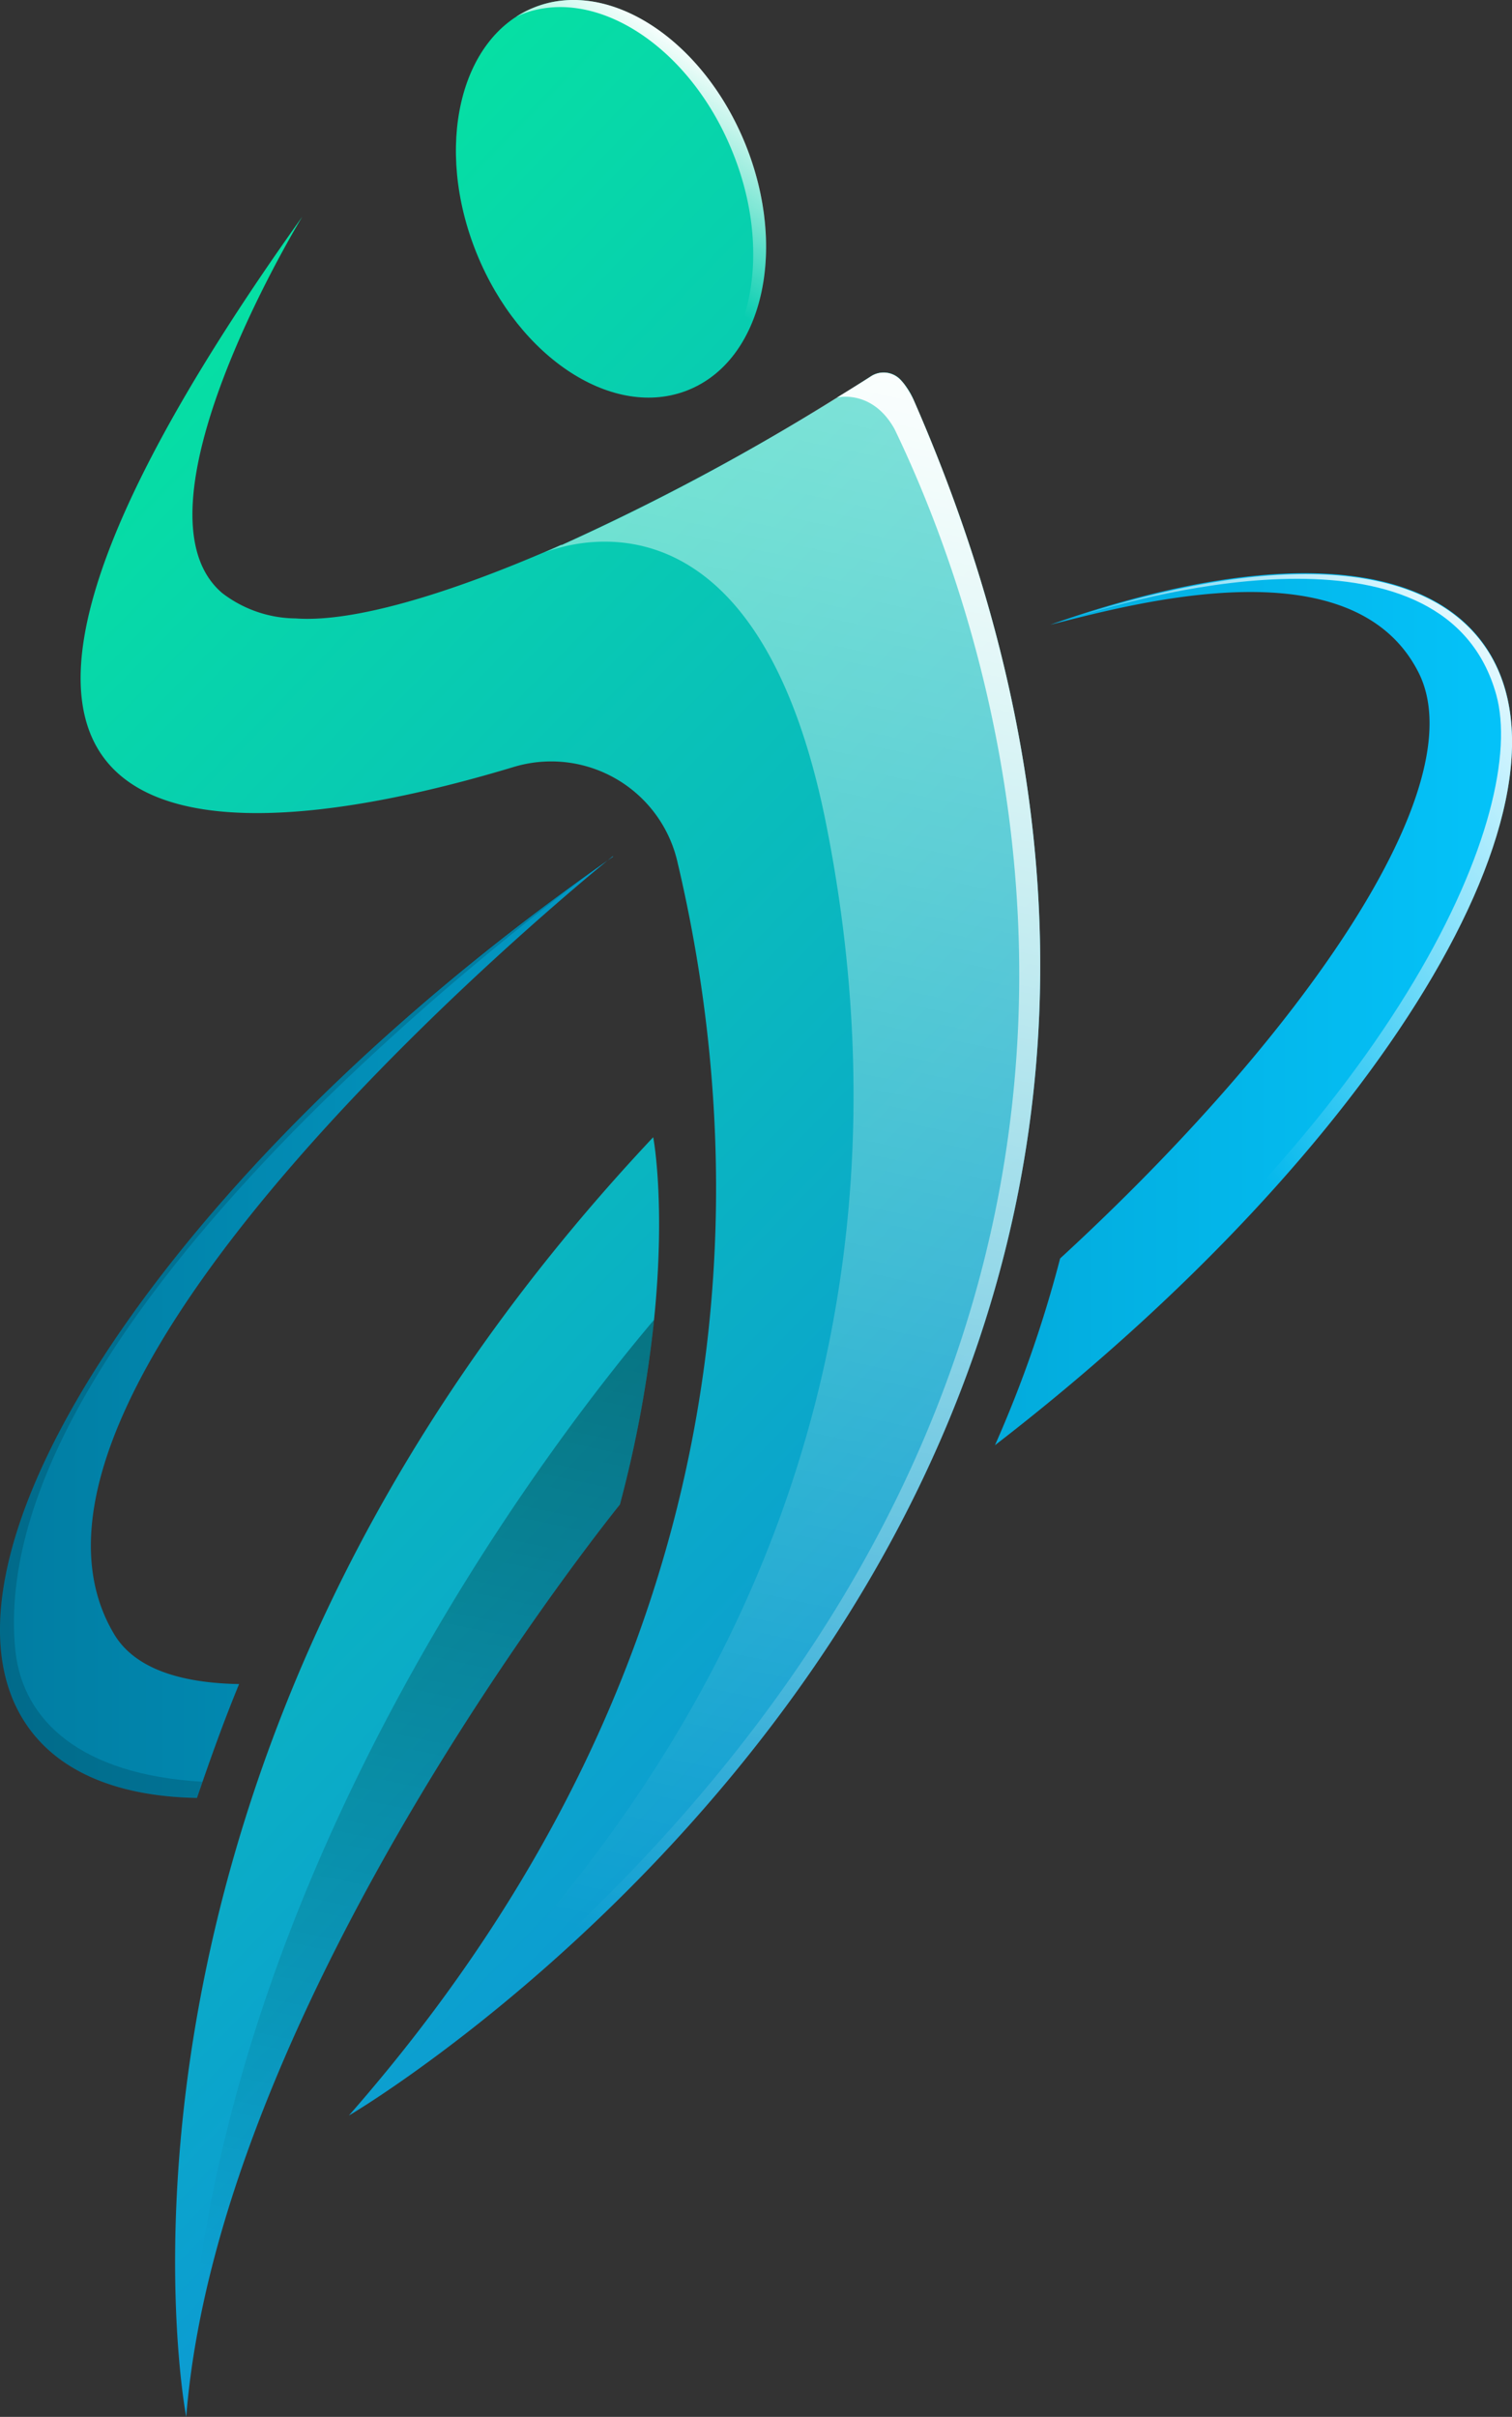 <svg xmlns="http://www.w3.org/2000/svg" xmlns:xlink="http://www.w3.org/1999/xlink" viewBox="0 0 119.52 191.03"><rect x="0" y="0" width="119.52" height="191.03" fill="#333333" stroke="none"/><defs><style>.cls-1{isolation:isolate;}.cls-2{fill:url(#linear-gradient);}.cls-3{fill:url(#linear-gradient-2);}.cls-4{fill:url(#linear-gradient-3);}.cls-11,.cls-5,.cls-7{mix-blend-mode:overlay;}.cls-5{opacity:0.35;fill:url(#linear-gradient-4);}.cls-6{fill:url(#linear-gradient-5);}.cls-7{opacity:0.5;fill:url(#linear-gradient-6);}.cls-8{fill:url(#linear-gradient-7);}.cls-9{fill:url(#linear-gradient-8);}.cls-10{fill:url(#linear-gradient-9);}.cls-11{opacity:0.15;}</style><linearGradient id="linear-gradient" x1="21.71" y1="-10.18" x2="128.47" y2="93.77" gradientTransform="translate(9.42 -16.97) rotate(22.02)" gradientUnits="userSpaceOnUse"><stop offset="0" stop-color="#05ec9b"/><stop offset="1" stop-color="#0d93d8"/></linearGradient><linearGradient id="linear-gradient-2" x1="56.13" y1="4.48" x2="47.51" y2="17.59" gradientUnits="userSpaceOnUse"><stop offset="0" stop-color="#fff"/><stop offset="1" stop-color="#fff" stop-opacity="0"/></linearGradient><linearGradient id="linear-gradient-3" x1="-47.99" y1="61.41" x2="58.76" y2="165.35" gradientTransform="matrix(1, 0, 0, 1, 0, 0)" xlink:href="#linear-gradient"/><linearGradient id="linear-gradient-4" x1="42.88" y1="99.44" x2="25.51" y2="181.41" gradientUnits="userSpaceOnUse"><stop offset="0"/><stop offset="1" stop-opacity="0"/></linearGradient><linearGradient id="linear-gradient-5" x1="-19.21" y1="31.84" x2="87.55" y2="135.79" gradientTransform="matrix(1, 0, 0, 1, 0, 0)" xlink:href="#linear-gradient"/><linearGradient id="linear-gradient-6" x1="71.09" y1="24.99" x2="44.11" y2="152.26" xlink:href="#linear-gradient-2"/><linearGradient id="linear-gradient-7" x1="76.22" y1="26.07" x2="49.24" y2="153.34" xlink:href="#linear-gradient-2"/><linearGradient id="linear-gradient-8" y1="93.72" x2="119.52" y2="93.72" gradientUnits="userSpaceOnUse"><stop offset="0" stop-color="#017da2"/><stop offset="1" stop-color="#04c3fa"/></linearGradient><linearGradient id="linear-gradient-9" x1="121.12" y1="47.58" x2="86.42" y2="77.64" xlink:href="#linear-gradient-2"/></defs><g class="cls-1"><g id="Слой_2" data-name="Слой 2"><g id="OBJECTS"><ellipse class="cls-2" cx="48.3" cy="15.71" rx="11.46" ry="16.3" transform="translate(-2.37 19.26) rotate(-22.02)"/><path class="cls-3" d="M54.81,30.64C59.56,27.53,61,19.62,57.9,12,54.53,3.64,47-1.21,41.16,1.16l-.36.17A7.75,7.75,0,0,1,42.2.6c5.86-2.37,13.35,2.47,16.73,10.81C62.22,19.57,60.37,28.06,54.81,30.64Z"/><path class="cls-4" d="M51.7,104.32A94.35,94.35,0,0,1,49,118.92s-31.65,39-34.28,72.11c0,0-9.92-51.32,36.91-101.14C51.65,89.89,52.63,95.2,51.7,104.32Z"/><path class="cls-5" d="M51.7,104.32A94.35,94.35,0,0,1,49,118.92s-31.65,39-34.28,72.11C16.06,148.91,44.35,113,51.7,104.32Z"/><path class="cls-6" d="M72.26,31.7a5.58,5.58,0,0,0-1.14-1.76,1.84,1.84,0,0,0-2.26-.21h0A188.32,188.32,0,0,1,44.43,43.06l-.06,0c-9.07,4-16.56,6.15-21,5.82a9.65,9.65,0,0,1-5.8-2C9.93,40.41,23.24,18.2,23.9,17.12-15.66,72.59,21.45,66.4,40.58,60.63A10.24,10.24,0,0,1,53.52,68c5.75,24.19,6.59,62.11-25.94,99.21C27.58,167.24,110.21,118.56,72.26,31.7Z"/><path class="cls-7" d="M27.58,167.24C64.94,135,71.79,97.72,65.31,65.16,60.08,38.81,46.14,42.5,43,43.68c.44-.19.88-.38,1.33-.59l.06,0A182.49,182.49,0,0,0,66.16,31.42q1.23-.75,2.46-1.53h0l.23-.15h0a1.84,1.84,0,0,1,2.25.21,3.7,3.7,0,0,1,.5.6h0a6.74,6.74,0,0,1,.65,1.16C110.21,118.56,27.58,167.24,27.58,167.24Z"/><path class="cls-8" d="M72.26,31.7a6.63,6.63,0,0,0-.65-1.15h0a3.7,3.7,0,0,0-.5-.6,1.84,1.84,0,0,0-2.25-.21h0l-.23.15h0q-1.23.78-2.46,1.53h0s2.77-.69,4.54,2.49h0c8.68,18,30.52,79.62-43.13,133.31C27.58,167.24,110.21,118.56,72.26,31.7Z"/><path class="cls-9" d="M117.14,50.72c-5.21-6.95-18.12-7-34.12-1.34,6.44-1.61,23.92-6.53,29.12,3.79,4.52,9-9.28,28.78-28.34,46.3a95.75,95.75,0,0,1-5.15,14.76C109,90.81,126.11,62.7,117.14,50.72Zm-68.69,17c-1.78,1.23-3.56,2.52-5.33,3.84C11.43,95.26-6.81,124.44,2.38,136.72,5,140.23,9.61,142,15.57,142.11c1-2.92,2.06-5.92,3.33-9-4.52-.08-8.26-1.17-9.91-4C-2.77,109.22,46.68,69.09,48.45,67.67Z"/><path class="cls-10" d="M78.65,114.23c.34-.75.67-1.53,1-2.3l0,0c31.63-24.58,41.1-48,38.63-57-3.94-14.26-26.83-8.19-33.45-6.1,15.16-5,27.3-4.75,32.31,1.94C126.11,62.7,109,90.81,78.65,114.23Z"/><path class="cls-11" d="M43.12,71.51C44.76,70.29,46.4,69.09,48,68c-4.11,3-49.49,36.42-46.78,62.52C1.83,136,6.37,140.27,16,140.83c-.14.43-.29.85-.43,1.28-6-.13-10.56-1.88-13.19-5.39C-6.81,124.44,11.43,95.26,43.12,71.51Z"/></g></g></g></svg>